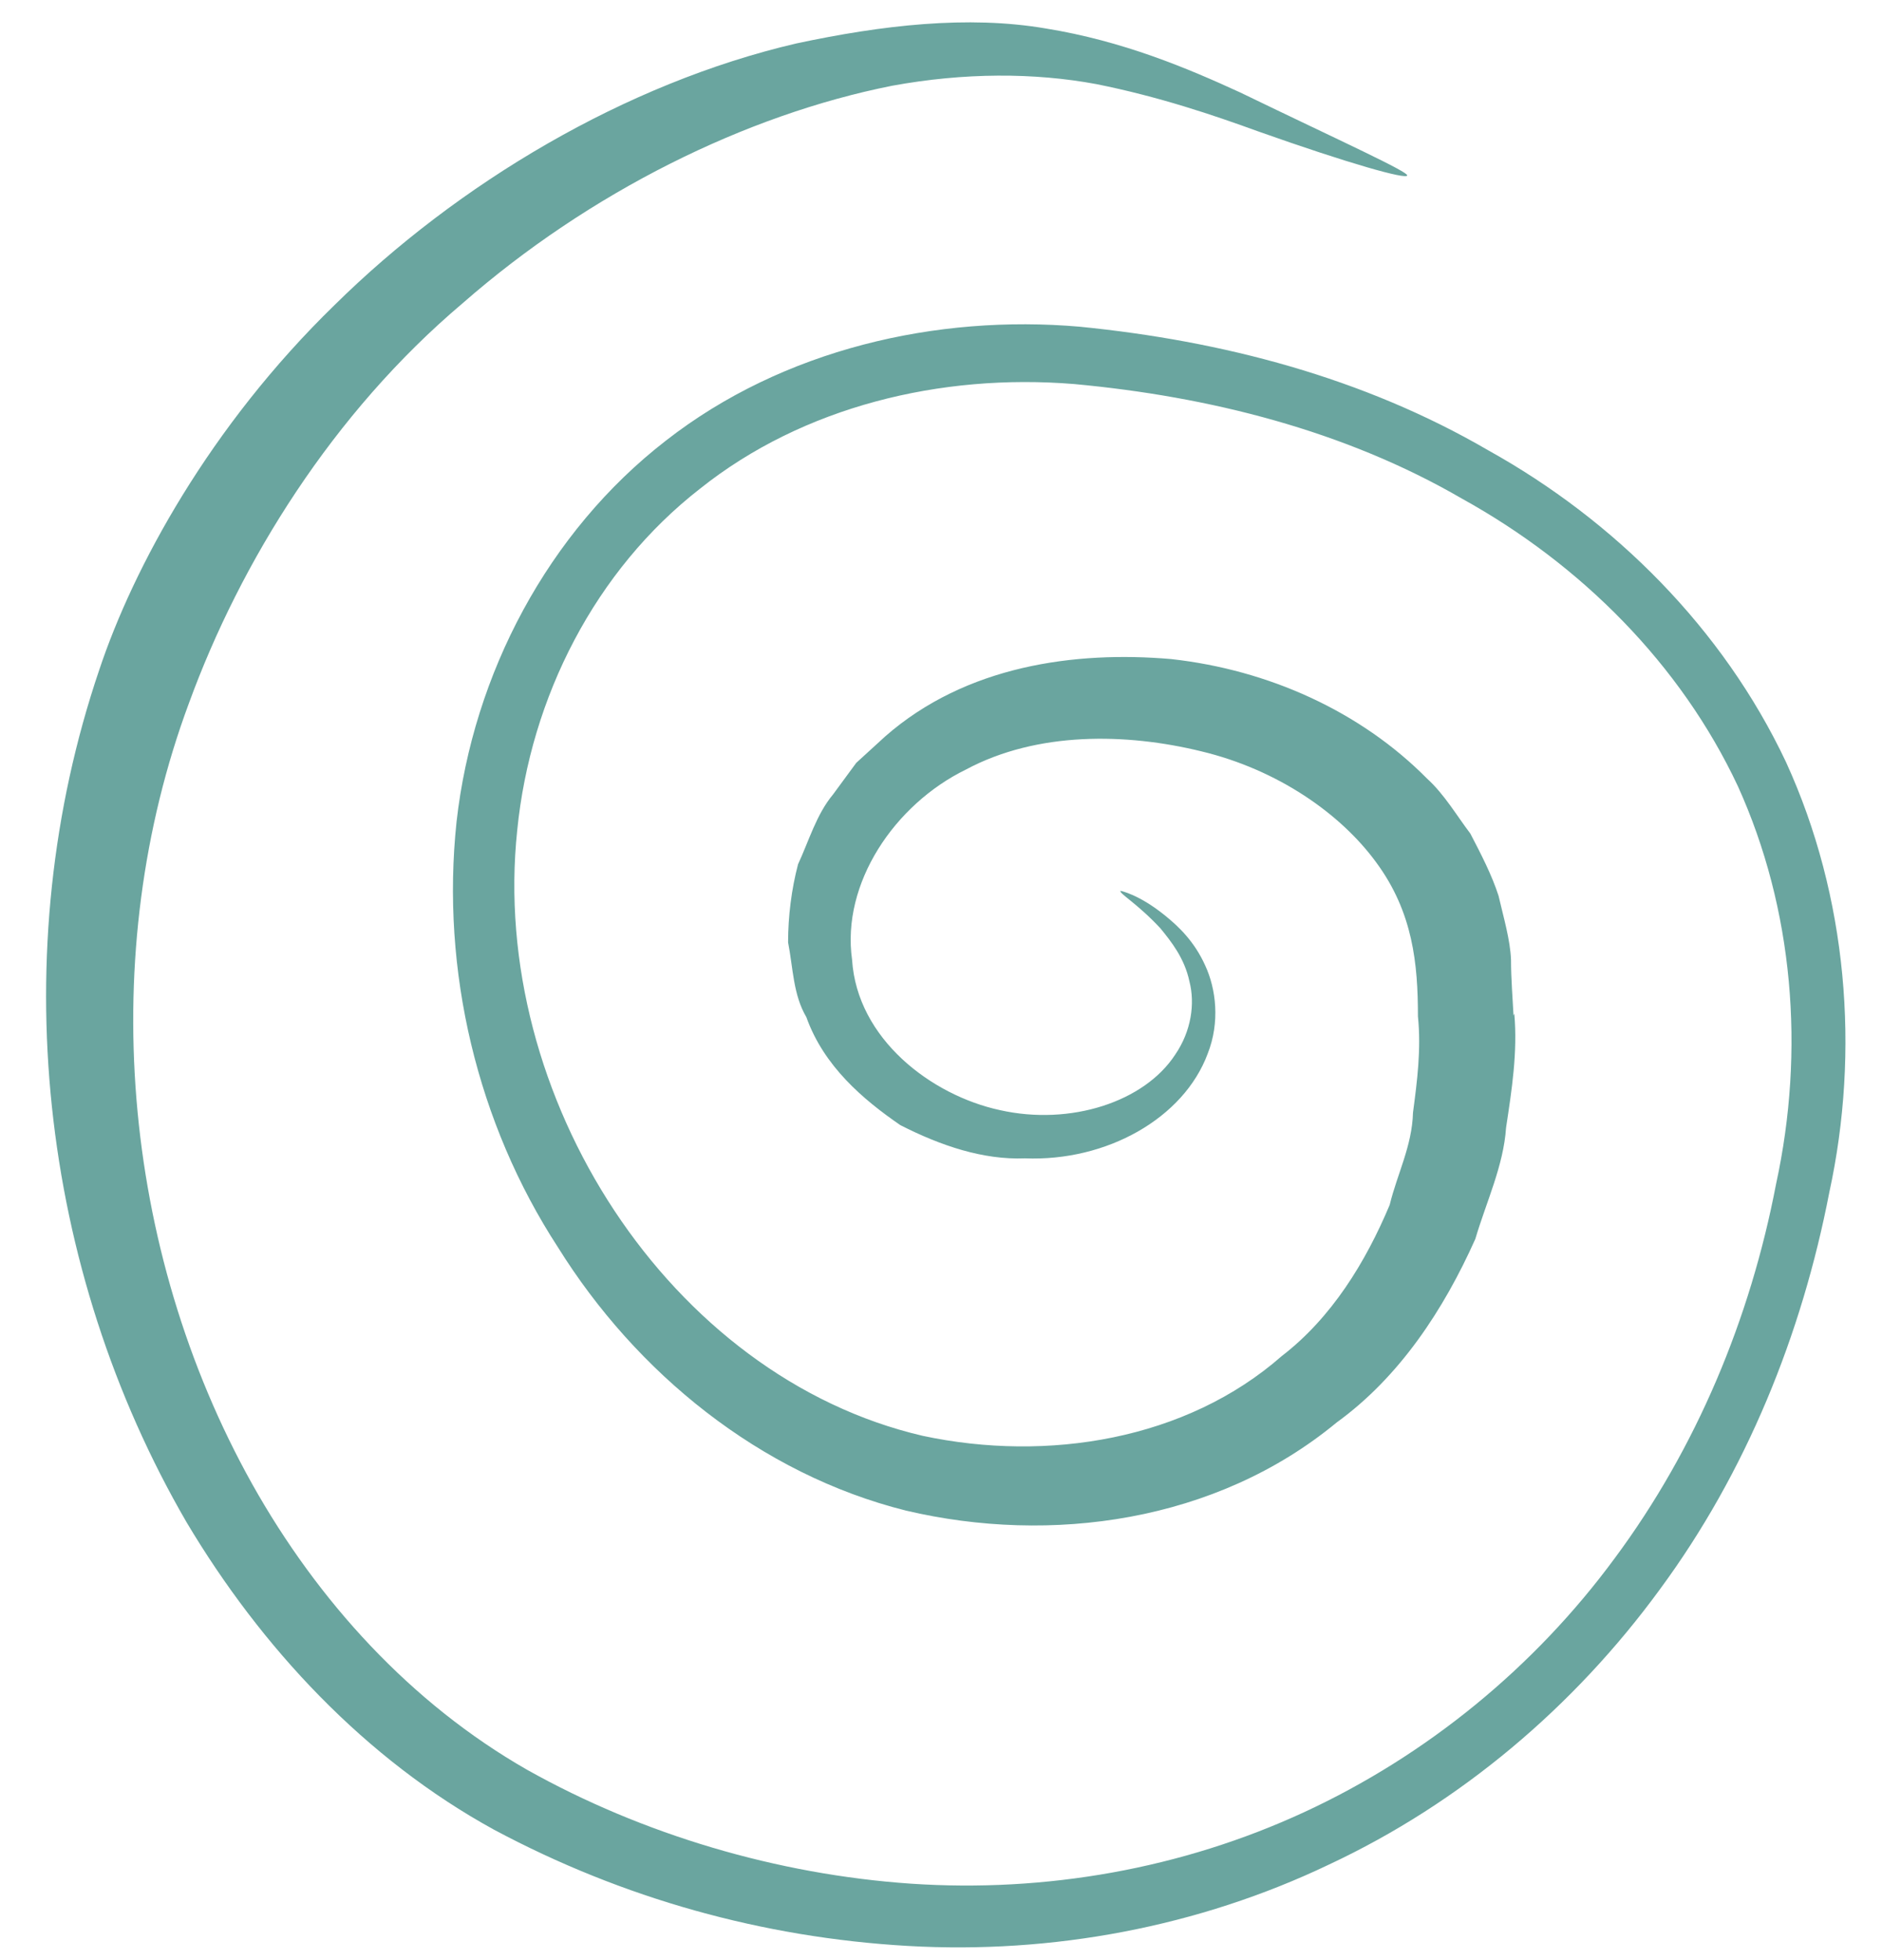 <?xml version="1.0" encoding="UTF-8"?> <svg xmlns="http://www.w3.org/2000/svg" width="24" height="25" viewBox="0 0 24 25" fill="none"><path d="M19.311 12.93C19.354 13.418 19.28 13.895 19.206 14.382C19.174 14.869 18.951 15.336 18.814 15.802C18.411 16.703 17.849 17.561 17.044 18.144C15.507 19.415 13.399 19.701 11.555 19.267C9.69 18.801 8.111 17.508 7.115 15.908C6.087 14.329 5.621 12.379 5.822 10.482C6.034 8.596 6.988 6.784 8.493 5.619C9.987 4.453 11.947 4.008 13.77 4.167C15.582 4.347 17.383 4.813 18.983 5.746C20.583 6.636 21.971 8.013 22.776 9.72C23.561 11.436 23.72 13.407 23.328 15.208C22.978 17.02 22.268 18.779 21.166 20.273C20.074 21.768 18.623 22.997 16.948 23.781C15.285 24.576 13.42 24.925 11.576 24.819C9.732 24.713 7.942 24.215 6.299 23.336C4.657 22.435 3.332 21.015 2.379 19.415C0.503 16.183 0.047 12.136 1.266 8.543C1.7 7.24 2.675 5.439 4.265 3.892C5.833 2.344 7.973 1.062 10.156 0.554C11.248 0.321 12.339 0.193 13.335 0.363C14.321 0.522 15.147 0.872 15.815 1.179C16.472 1.497 17.012 1.751 17.383 1.931C17.754 2.111 17.955 2.217 17.945 2.238C17.934 2.291 17.213 2.09 16.048 1.677C15.465 1.465 14.776 1.232 13.982 1.073C13.187 0.925 12.297 0.925 11.375 1.094C9.51 1.465 7.518 2.45 5.897 3.87C4.243 5.269 3.067 7.166 2.41 8.967C1.224 12.157 1.541 15.929 3.216 18.928C4.053 20.422 5.24 21.725 6.723 22.573C8.196 23.399 9.913 23.908 11.618 24.025C13.335 24.141 15.073 23.834 16.631 23.113C18.188 22.393 19.566 21.27 20.594 19.871C21.632 18.472 22.321 16.819 22.649 15.102C23.02 13.396 22.872 11.595 22.162 10.027C21.431 8.469 20.159 7.198 18.644 6.36C17.15 5.492 15.423 5.057 13.695 4.898C12 4.76 10.241 5.184 8.927 6.233C7.592 7.272 6.765 8.893 6.596 10.588C6.236 13.979 8.535 17.561 11.767 18.313C13.356 18.652 15.126 18.366 16.345 17.296C16.98 16.808 17.415 16.099 17.722 15.367C17.817 14.975 18.008 14.615 18.019 14.191C18.072 13.789 18.125 13.386 18.082 12.962C18.082 12.294 18.019 11.637 17.552 11.002C17.097 10.377 16.291 9.815 15.317 9.582C14.363 9.349 13.229 9.327 12.318 9.815C11.407 10.26 10.728 11.267 10.866 12.241C10.93 13.248 11.873 13.969 12.752 14.159C13.653 14.361 14.596 14.053 14.988 13.449C15.19 13.153 15.242 12.803 15.168 12.517C15.105 12.22 14.935 12.008 14.797 11.839C14.501 11.521 14.268 11.394 14.289 11.362C14.289 11.362 14.522 11.404 14.861 11.68C15.031 11.818 15.232 12.008 15.37 12.316C15.507 12.612 15.56 13.036 15.401 13.439C15.094 14.265 14.109 14.816 13.07 14.774C12.54 14.795 12 14.615 11.481 14.35C11.004 14.022 10.506 13.598 10.283 12.973C10.114 12.687 10.114 12.347 10.05 12.019C10.05 11.69 10.093 11.341 10.177 11.023C10.315 10.726 10.411 10.387 10.623 10.133L10.919 9.73L11.29 9.391C12.318 8.49 13.706 8.3 14.935 8.406C16.175 8.543 17.351 9.073 18.199 9.931C18.421 10.133 18.58 10.408 18.75 10.631C18.888 10.896 19.025 11.161 19.11 11.425C19.174 11.701 19.259 11.987 19.269 12.241C19.269 12.485 19.29 12.729 19.301 12.951L19.311 12.93Z" fill="#6AA59F"></path></svg> 